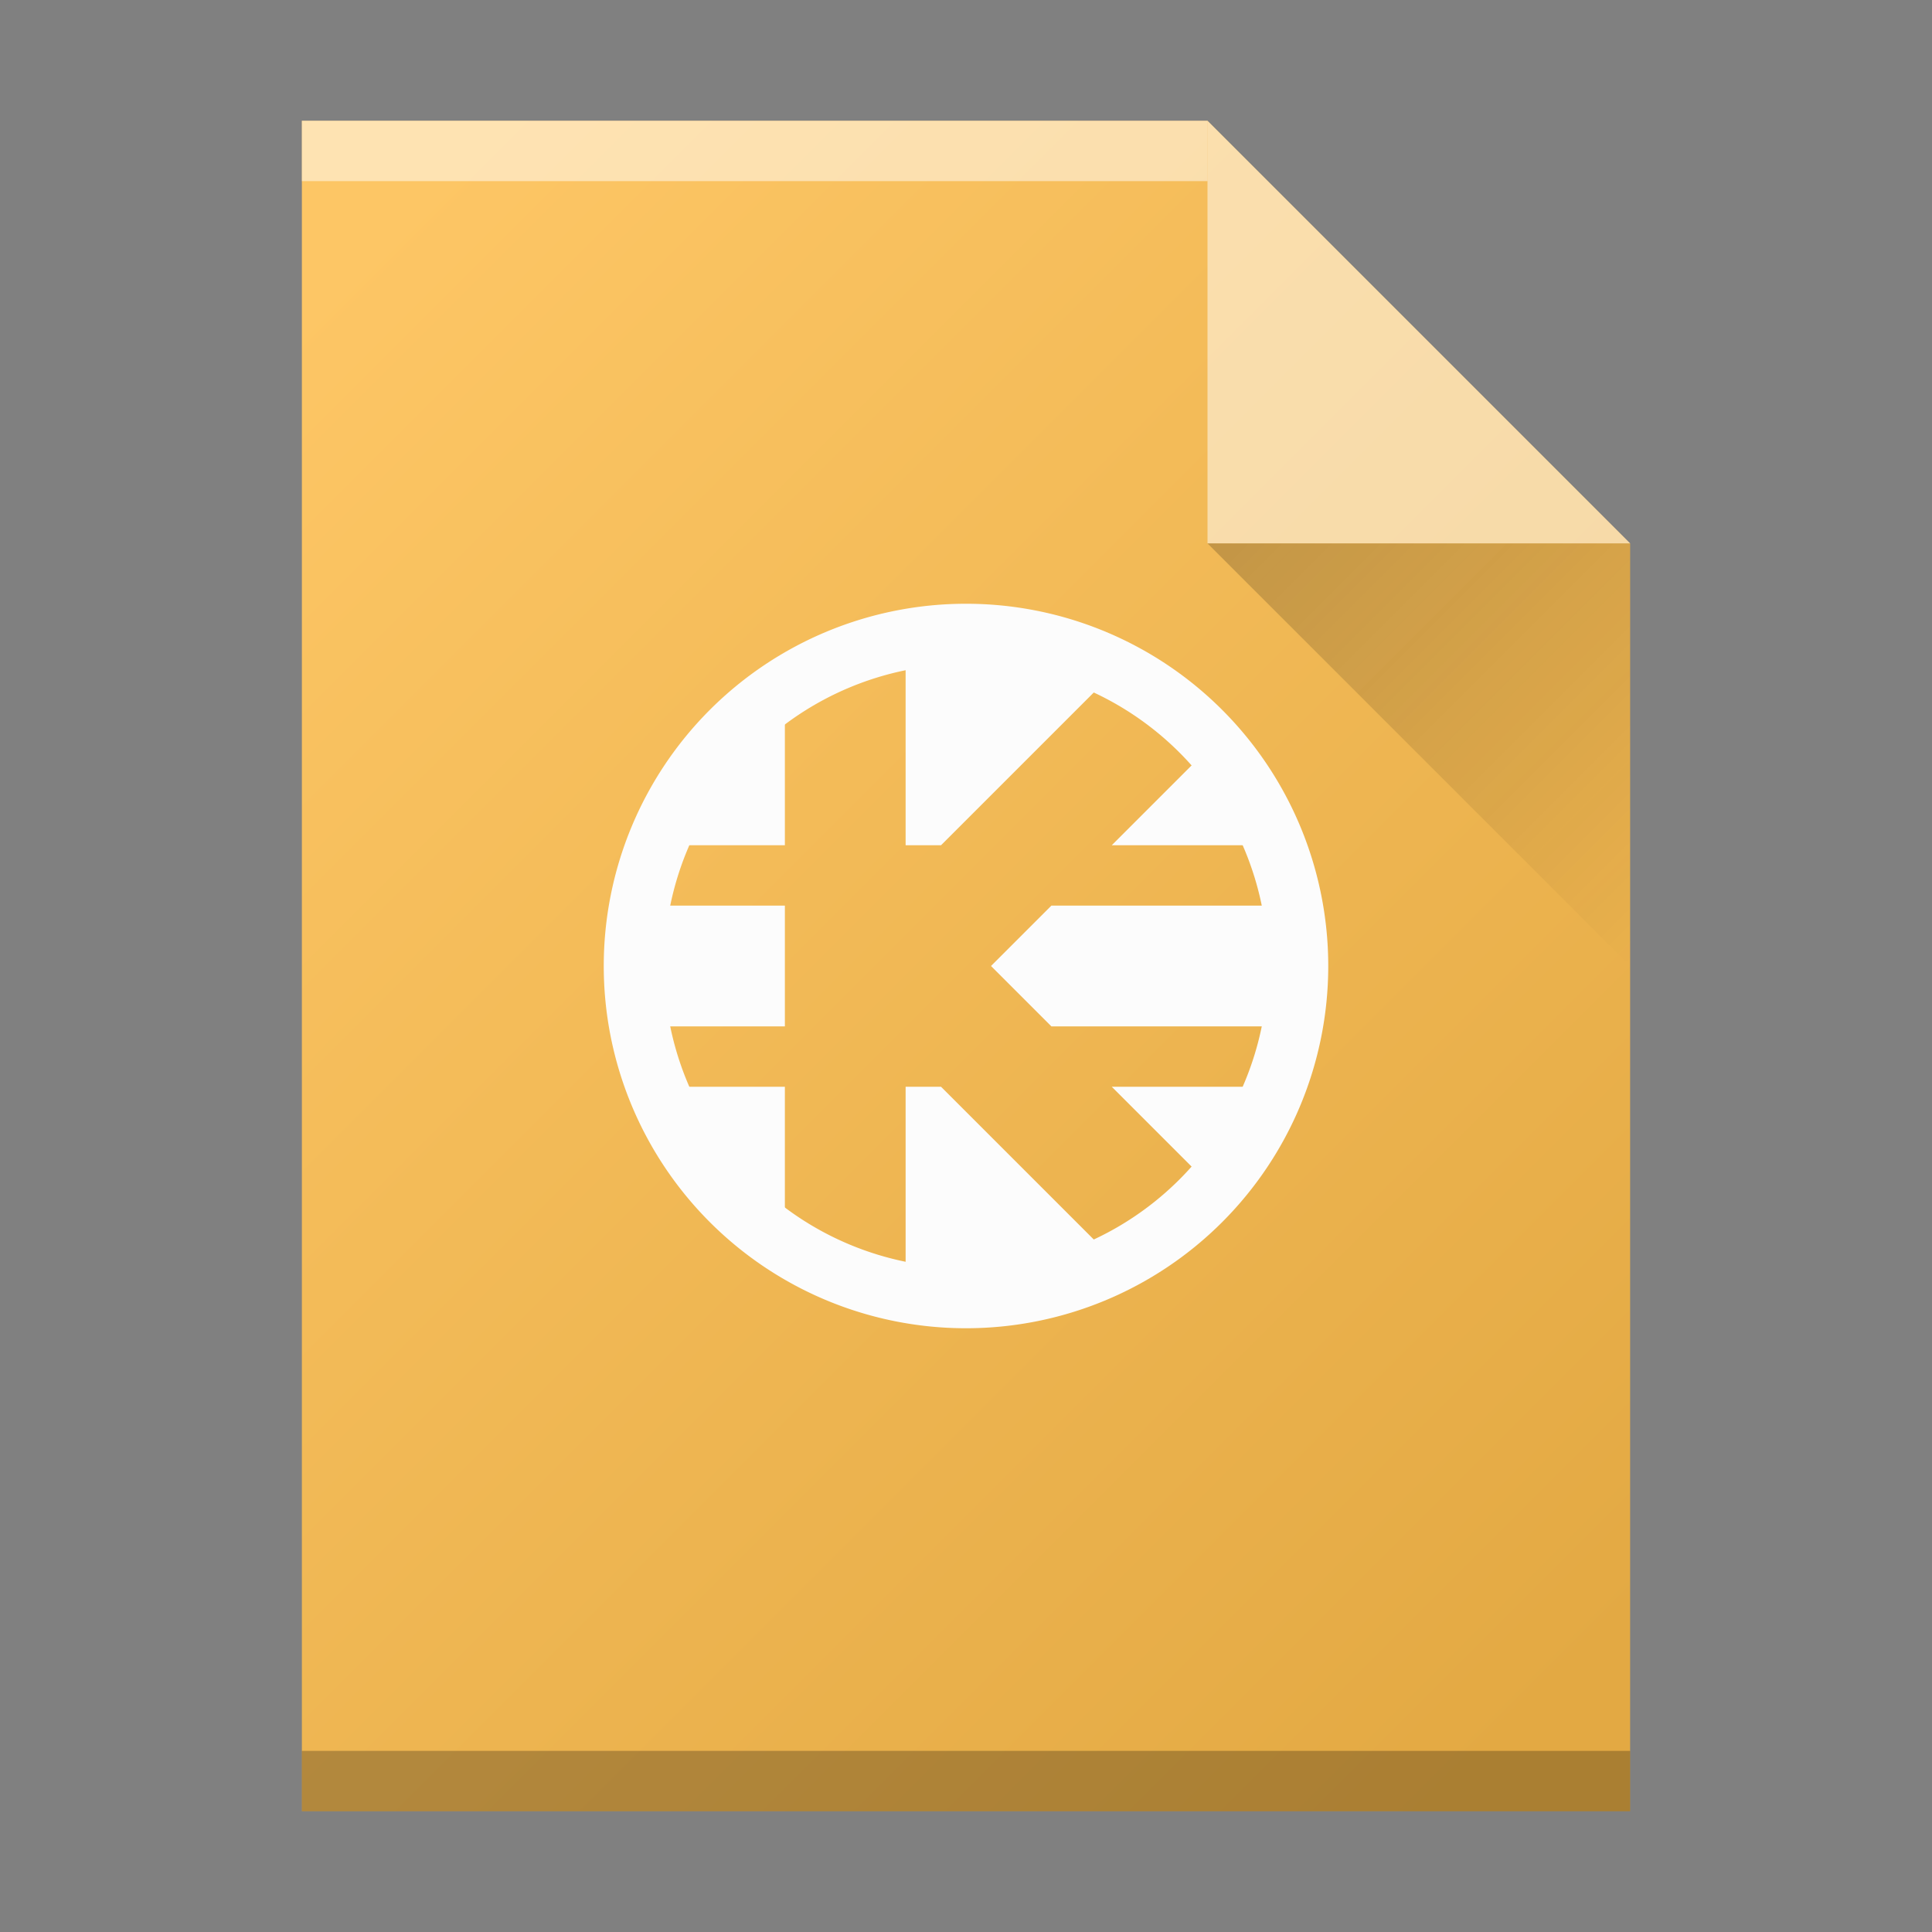 <svg height="32" width="32" xmlns="http://www.w3.org/2000/svg" xmlns:xlink="http://www.w3.org/1999/xlink">
    <rect width="100%" height="100%" fill="#808080" stroke="none"/>
    <linearGradient id="a" gradientUnits="userSpaceOnUse" x1="20" x2="27" y1="9" y2="16">
        <stop offset="0" stop-color="#060606"/>
        <stop offset="1" stop-opacity="0"/>
    </linearGradient>
    <linearGradient id="b" gradientUnits="userSpaceOnUse" x1="5" x2="27" y1="5" y2="27">
        <stop offset="0" stop-color="#fdc665"/>
        <stop offset="1" stop-color="#e3a943"/>
    </linearGradient>
    <path d="m5 30v-28h15l7 7v21h-14z" fill="url(#b)"/>
    <path d="m5 3h15v-1h-15z" fill="#fff" opacity=".5"/>
    <path d="m5 30h22v-1h-22z" opacity=".25"/>
    <path d="m27 9-7-7v7z" fill="#fff" opacity=".5"/>
    <g fill="#fcfcfc" fill-rule="evenodd" transform="translate(8 8)">
        <path d="m7 2.5v3.5h.586l2.957-2.957-.543-.543zm-2 1-2.5 2.5v4l2.5 2.5v-2.5h-2v-1h2v-2h-2v-1h2zm6.957.957-1.543 1.543h2.586v1h-3.586l-1 1 1 1h3.586v1h-2.586l1.543 1.543 1.543-1.543v-4zm-4.957 5.543v3.5h3l.543-.543-2.957-2.957z"/>
        <path d="m8 2a6 6 0 0 0 -6 6 6 6 0 0 0 6 6 6 6 0 0 0 6-6 6 6 0 0 0 -6-6zm0 1a5 5 0 0 1 5 5 5 5 0 0 1 -5 5 5 5 0 0 1 -5-5 5 5 0 0 1 5-5z"/>
    </g>
    <path d="m-1.896 38.407v-28h15l7 7v21h-14z" fill="none"/>
    <path d="m20 9 7 7v-7z" fill="url(#a)" opacity=".2"/>
</svg>
